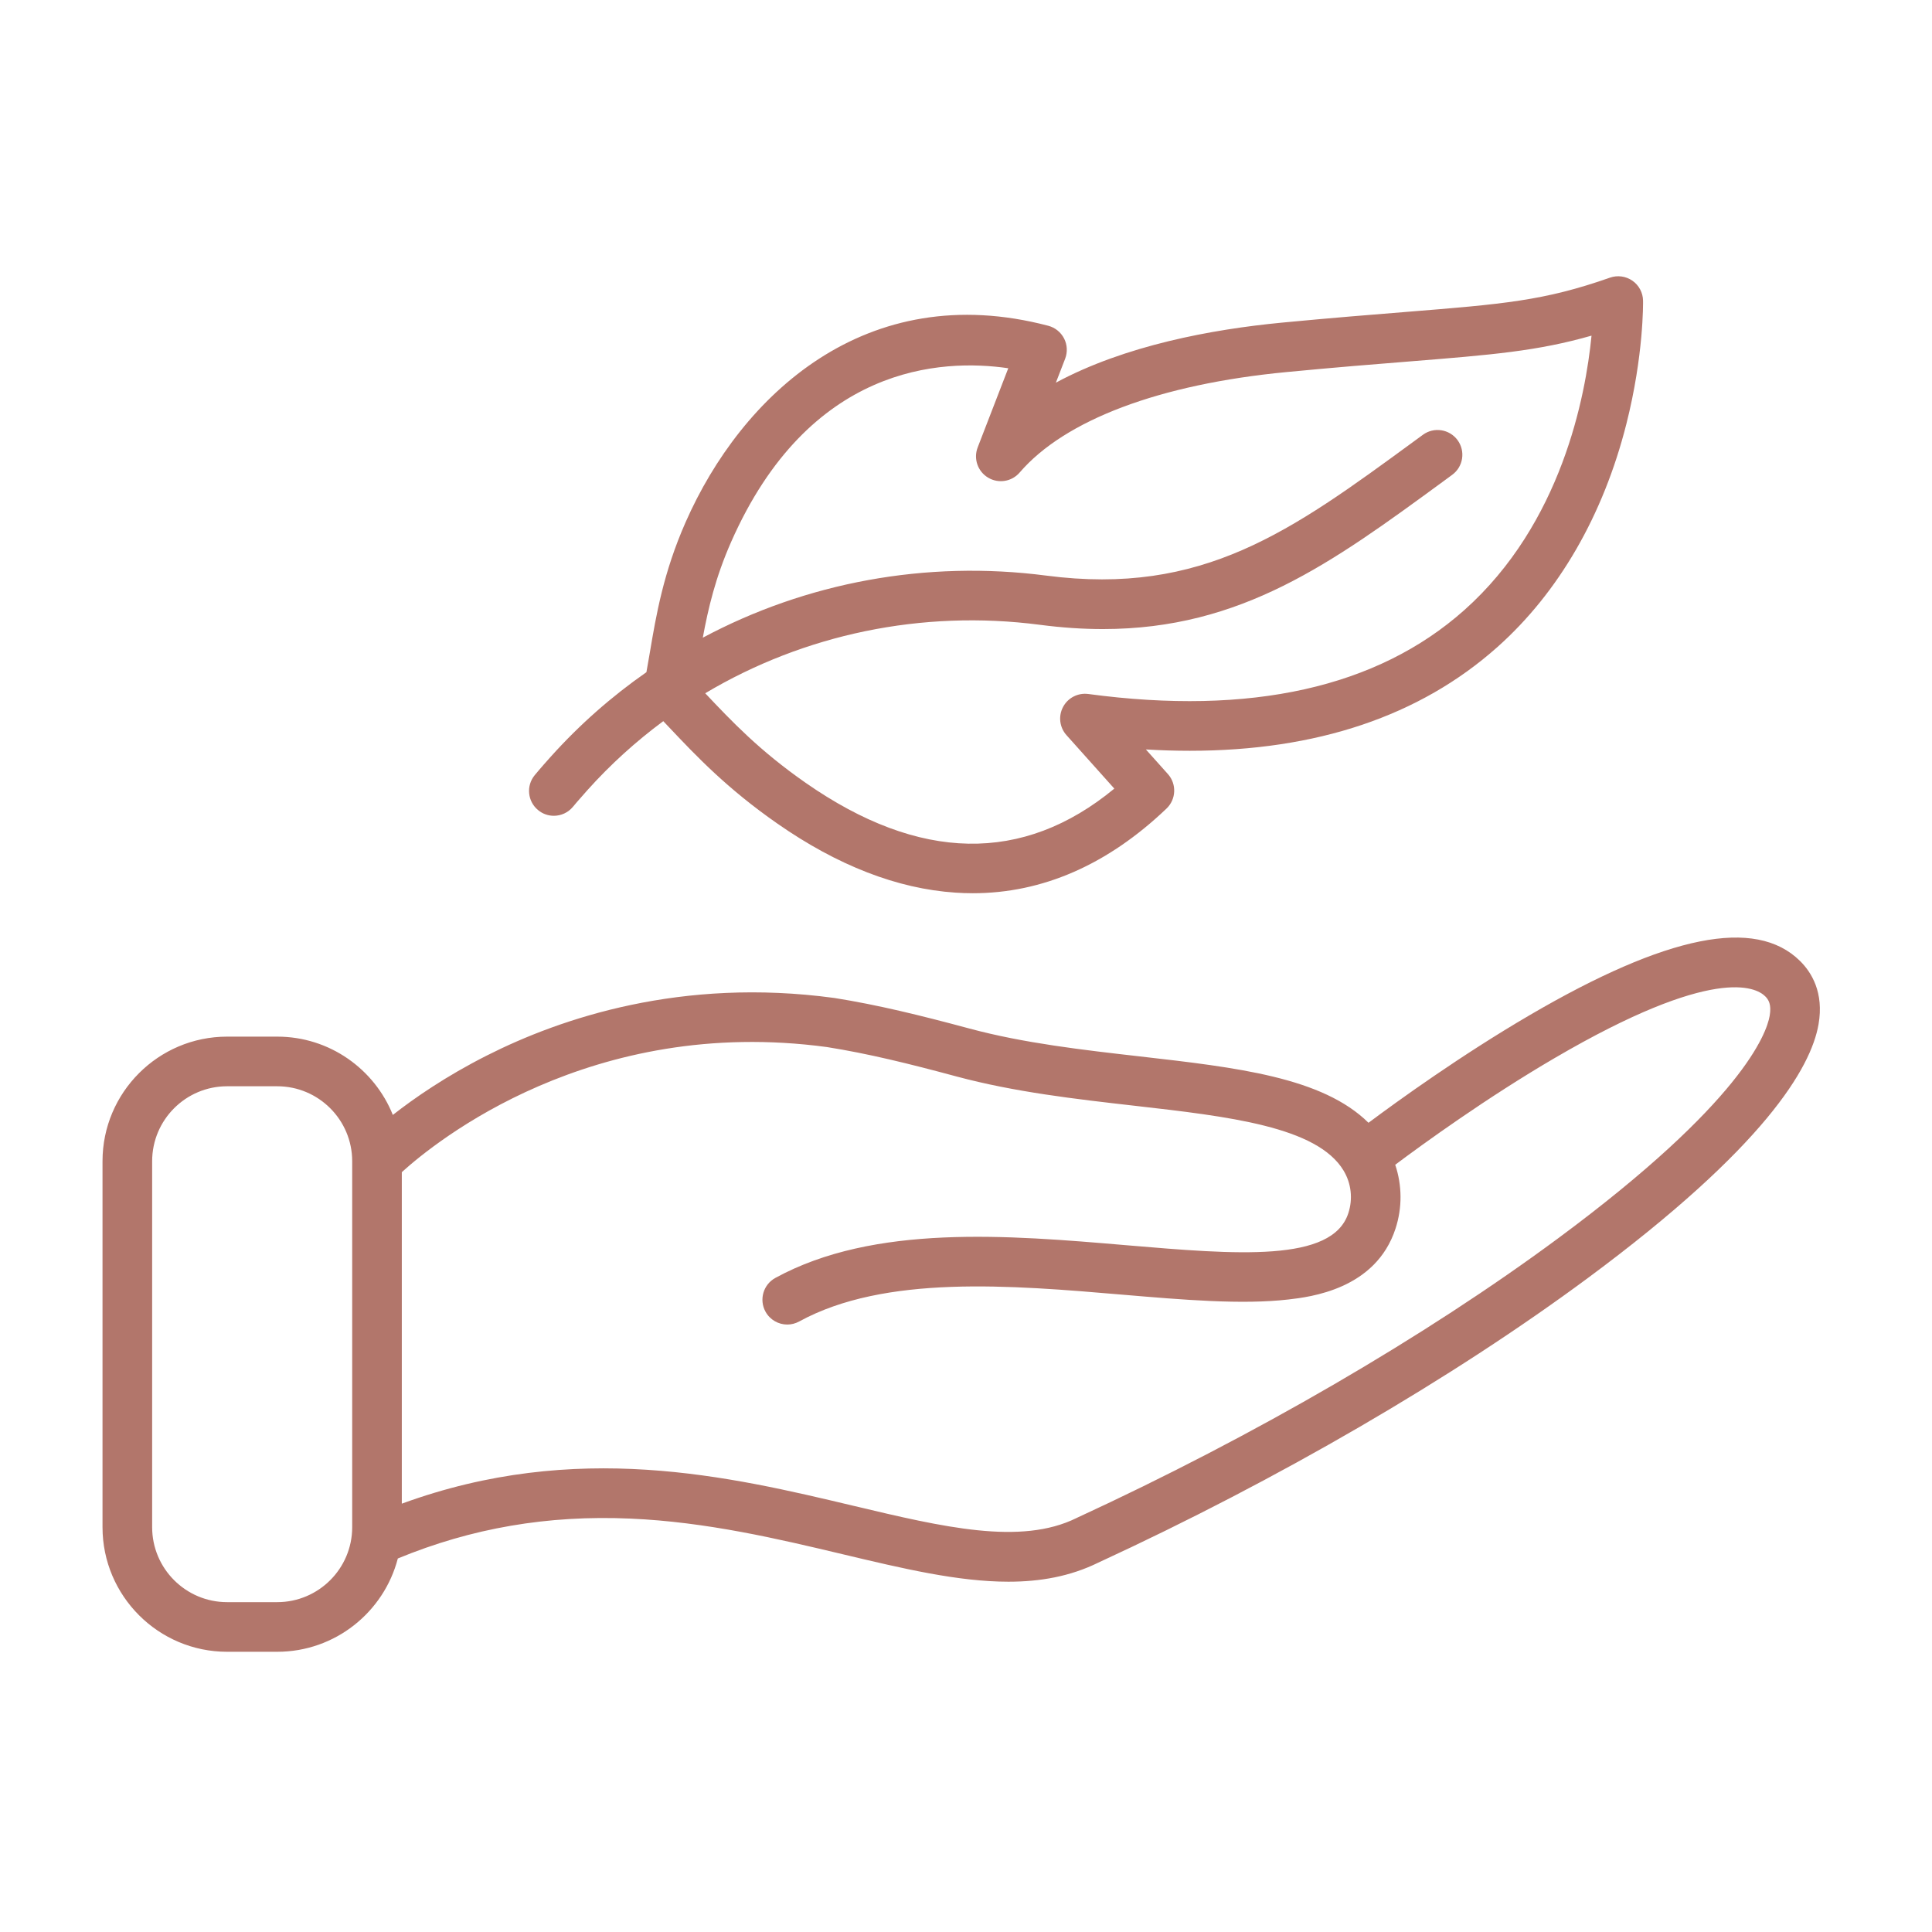 <svg version="1.0" preserveAspectRatio="xMidYMid meet" height="250" viewBox="0 0 187.5 187.5" zoomAndPan="magnify" width="250" xmlns:xlink="http://www.w3.org/1999/xlink" xmlns="http://www.w3.org/2000/svg"><defs><clipPath id="5369550ebf"><path clip-rule="nonzero" d="M 51 26.664 L 160 26.664 L 160 87 L 51 87 Z M 51 26.664"></path></clipPath><clipPath id="02511ce91e"><path clip-rule="nonzero" d="M 9.953 90 L 176.758 90 L 176.758 160.555 L 9.953 160.555 Z M 9.953 90"></path></clipPath></defs><g clip-path="url(#5369550ebf)"><path fill-rule="nonzero" fill-opacity="1" d="M 52.223 78.621 C 52.668 78.992 53.211 79.172 53.75 79.172 C 54.445 79.172 55.133 78.871 55.609 78.293 C 55.613 78.285 56.117 77.676 57.012 76.68 C 59.25 74.184 61.723 71.949 64.371 69.988 C 64.562 70.188 64.754 70.391 64.949 70.598 C 67.57 73.371 70.539 76.512 75.445 79.93 C 81.281 84 87.09 86.254 92.715 86.629 C 93.281 86.668 93.848 86.688 94.41 86.688 C 101.168 86.688 107.488 83.93 113.211 78.469 C 114.148 77.574 114.211 76.09 113.344 75.121 L 111.207 72.734 C 112.652 72.82 114.07 72.863 115.461 72.863 C 127.781 72.863 137.793 69.496 145.305 62.812 C 151.262 57.512 155.594 50.02 157.84 41.141 C 159.527 34.48 159.461 29.391 159.457 29.176 C 159.445 28.402 159.059 27.684 158.426 27.242 C 157.789 26.801 156.98 26.691 156.25 26.945 C 149.836 29.199 145.902 29.512 136.402 30.277 C 133.211 30.531 129.234 30.852 124.402 31.312 C 117.609 31.965 109.184 33.523 102.473 37.137 L 103.371 34.816 C 103.617 34.176 103.582 33.461 103.27 32.852 C 102.957 32.242 102.402 31.793 101.738 31.617 C 84.031 26.953 71.949 38.398 66.543 50.668 C 64.379 55.574 63.68 59.699 63.066 63.336 C 62.953 63.992 62.848 64.621 62.734 65.238 C 59.355 67.59 56.23 70.34 53.43 73.461 C 52.457 74.543 51.914 75.207 51.891 75.234 C 51.047 76.262 51.195 77.777 52.223 78.621 Z M 70.949 52.609 C 78.523 35.422 91.371 34.789 97.852 35.738 L 94.883 43.422 C 94.461 44.516 94.887 45.754 95.895 46.355 C 96.898 46.957 98.191 46.75 98.957 45.859 C 103.352 40.75 112.551 37.285 124.859 36.109 C 129.656 35.648 133.445 35.344 136.789 35.078 C 144.797 34.434 149.191 34.082 154.457 32.574 C 153.883 38.438 151.555 50.805 142.105 59.215 C 133.656 66.73 121.379 69.469 105.617 67.352 C 104.617 67.219 103.641 67.719 103.168 68.613 C 102.695 69.504 102.828 70.594 103.5 71.344 L 108.145 76.535 C 99.281 83.844 89.219 83.66 78.199 75.98 C 73.699 72.844 71.031 70.02 68.449 67.289 C 68.445 67.289 68.445 67.285 68.441 67.281 C 78.02 61.574 89.438 59.141 100.922 60.637 C 103.07 60.918 105.098 61.051 107.031 61.051 C 120.488 61.051 129.262 54.629 140.004 46.766 L 140.934 46.082 C 142.008 45.297 142.242 43.789 141.457 42.715 C 140.672 41.645 139.164 41.41 138.094 42.195 L 137.16 42.879 C 125.293 51.566 116.723 57.84 101.547 55.863 C 89.855 54.34 78.219 56.539 68.207 61.887 C 68.73 59.043 69.434 56.051 70.949 52.609 Z M 70.949 52.609" fill="#b2766b"></path></g><g clip-path="url(#02511ce91e)"><path fill-rule="nonzero" fill-opacity="1" d="M 174.684 93.254 C 170.371 89.004 161.789 90.727 148.449 98.523 C 141.789 102.418 135.742 106.777 132.812 108.965 C 128.34 104.547 120.051 103.602 110.645 102.527 C 105.098 101.895 99.363 101.242 94.086 99.82 C 89.277 98.527 85.207 97.527 80.988 96.855 C 80.969 96.855 80.949 96.852 80.934 96.848 C 66.172 94.848 54.465 98.785 47.242 102.441 C 43.285 104.441 40.219 106.562 38.125 108.203 C 36.34 103.754 31.984 100.605 26.906 100.605 L 22.039 100.605 C 15.371 100.605 9.949 106.027 9.949 112.695 L 9.949 148.215 C 9.949 154.879 15.371 160.305 22.039 160.305 L 26.906 160.305 C 32.523 160.305 37.258 156.453 38.609 151.25 C 45.766 148.297 53.16 147.027 61.172 147.379 C 68.586 147.699 75.582 149.363 81.758 150.832 C 87.613 152.227 92.984 153.504 97.867 153.504 C 100.965 153.504 103.863 152.988 106.566 151.664 C 124.043 143.602 140.926 133.785 154.113 124.023 C 171.273 111.316 175.754 103.629 176.488 99.414 C 177.027 96.324 175.805 94.355 174.684 93.254 Z M 26.906 155.488 L 22.039 155.488 C 18.027 155.488 14.766 152.227 14.766 148.215 L 14.766 112.695 C 14.766 108.684 18.027 105.422 22.039 105.422 L 26.906 105.422 C 30.918 105.422 34.18 108.684 34.18 112.695 L 34.18 148.215 C 34.18 152.227 30.918 155.488 26.906 155.488 Z M 171.746 98.586 C 171.445 100.309 169.078 106.953 151.25 120.152 C 138.312 129.73 121.719 139.371 104.523 147.301 C 104.508 147.312 104.488 147.32 104.469 147.328 C 99.055 149.996 91.555 148.211 82.871 146.148 C 70.785 143.273 55.922 139.738 38.996 145.93 L 38.996 113.758 C 42.281 110.777 57.379 98.527 80.258 101.617 C 84.262 102.254 88.184 103.219 92.836 104.473 C 98.461 105.984 104.375 106.66 110.098 107.312 C 119.223 108.352 127.84 109.336 130.398 113.613 C 131.141 114.852 131.309 116.355 130.855 117.738 C 129.297 122.543 120.035 121.758 109.312 120.848 C 97.844 119.871 84.852 118.77 75.246 124.023 C 74.078 124.664 73.652 126.125 74.289 127.293 C 74.727 128.094 75.555 128.547 76.406 128.547 C 76.797 128.547 77.191 128.449 77.559 128.25 C 85.891 123.688 98.117 124.727 108.902 125.645 C 114.875 126.152 120.516 126.629 125.02 126.117 C 127.121 125.875 133.516 125.145 135.438 119.227 C 136.098 117.195 136.074 115.027 135.406 113.039 C 138.121 111.008 144.254 106.555 150.879 102.684 C 166.32 93.656 170.418 95.809 171.305 96.684 C 171.633 97.004 171.938 97.48 171.746 98.586 Z M 171.746 98.586" fill="#b2766b"></path></g></svg>